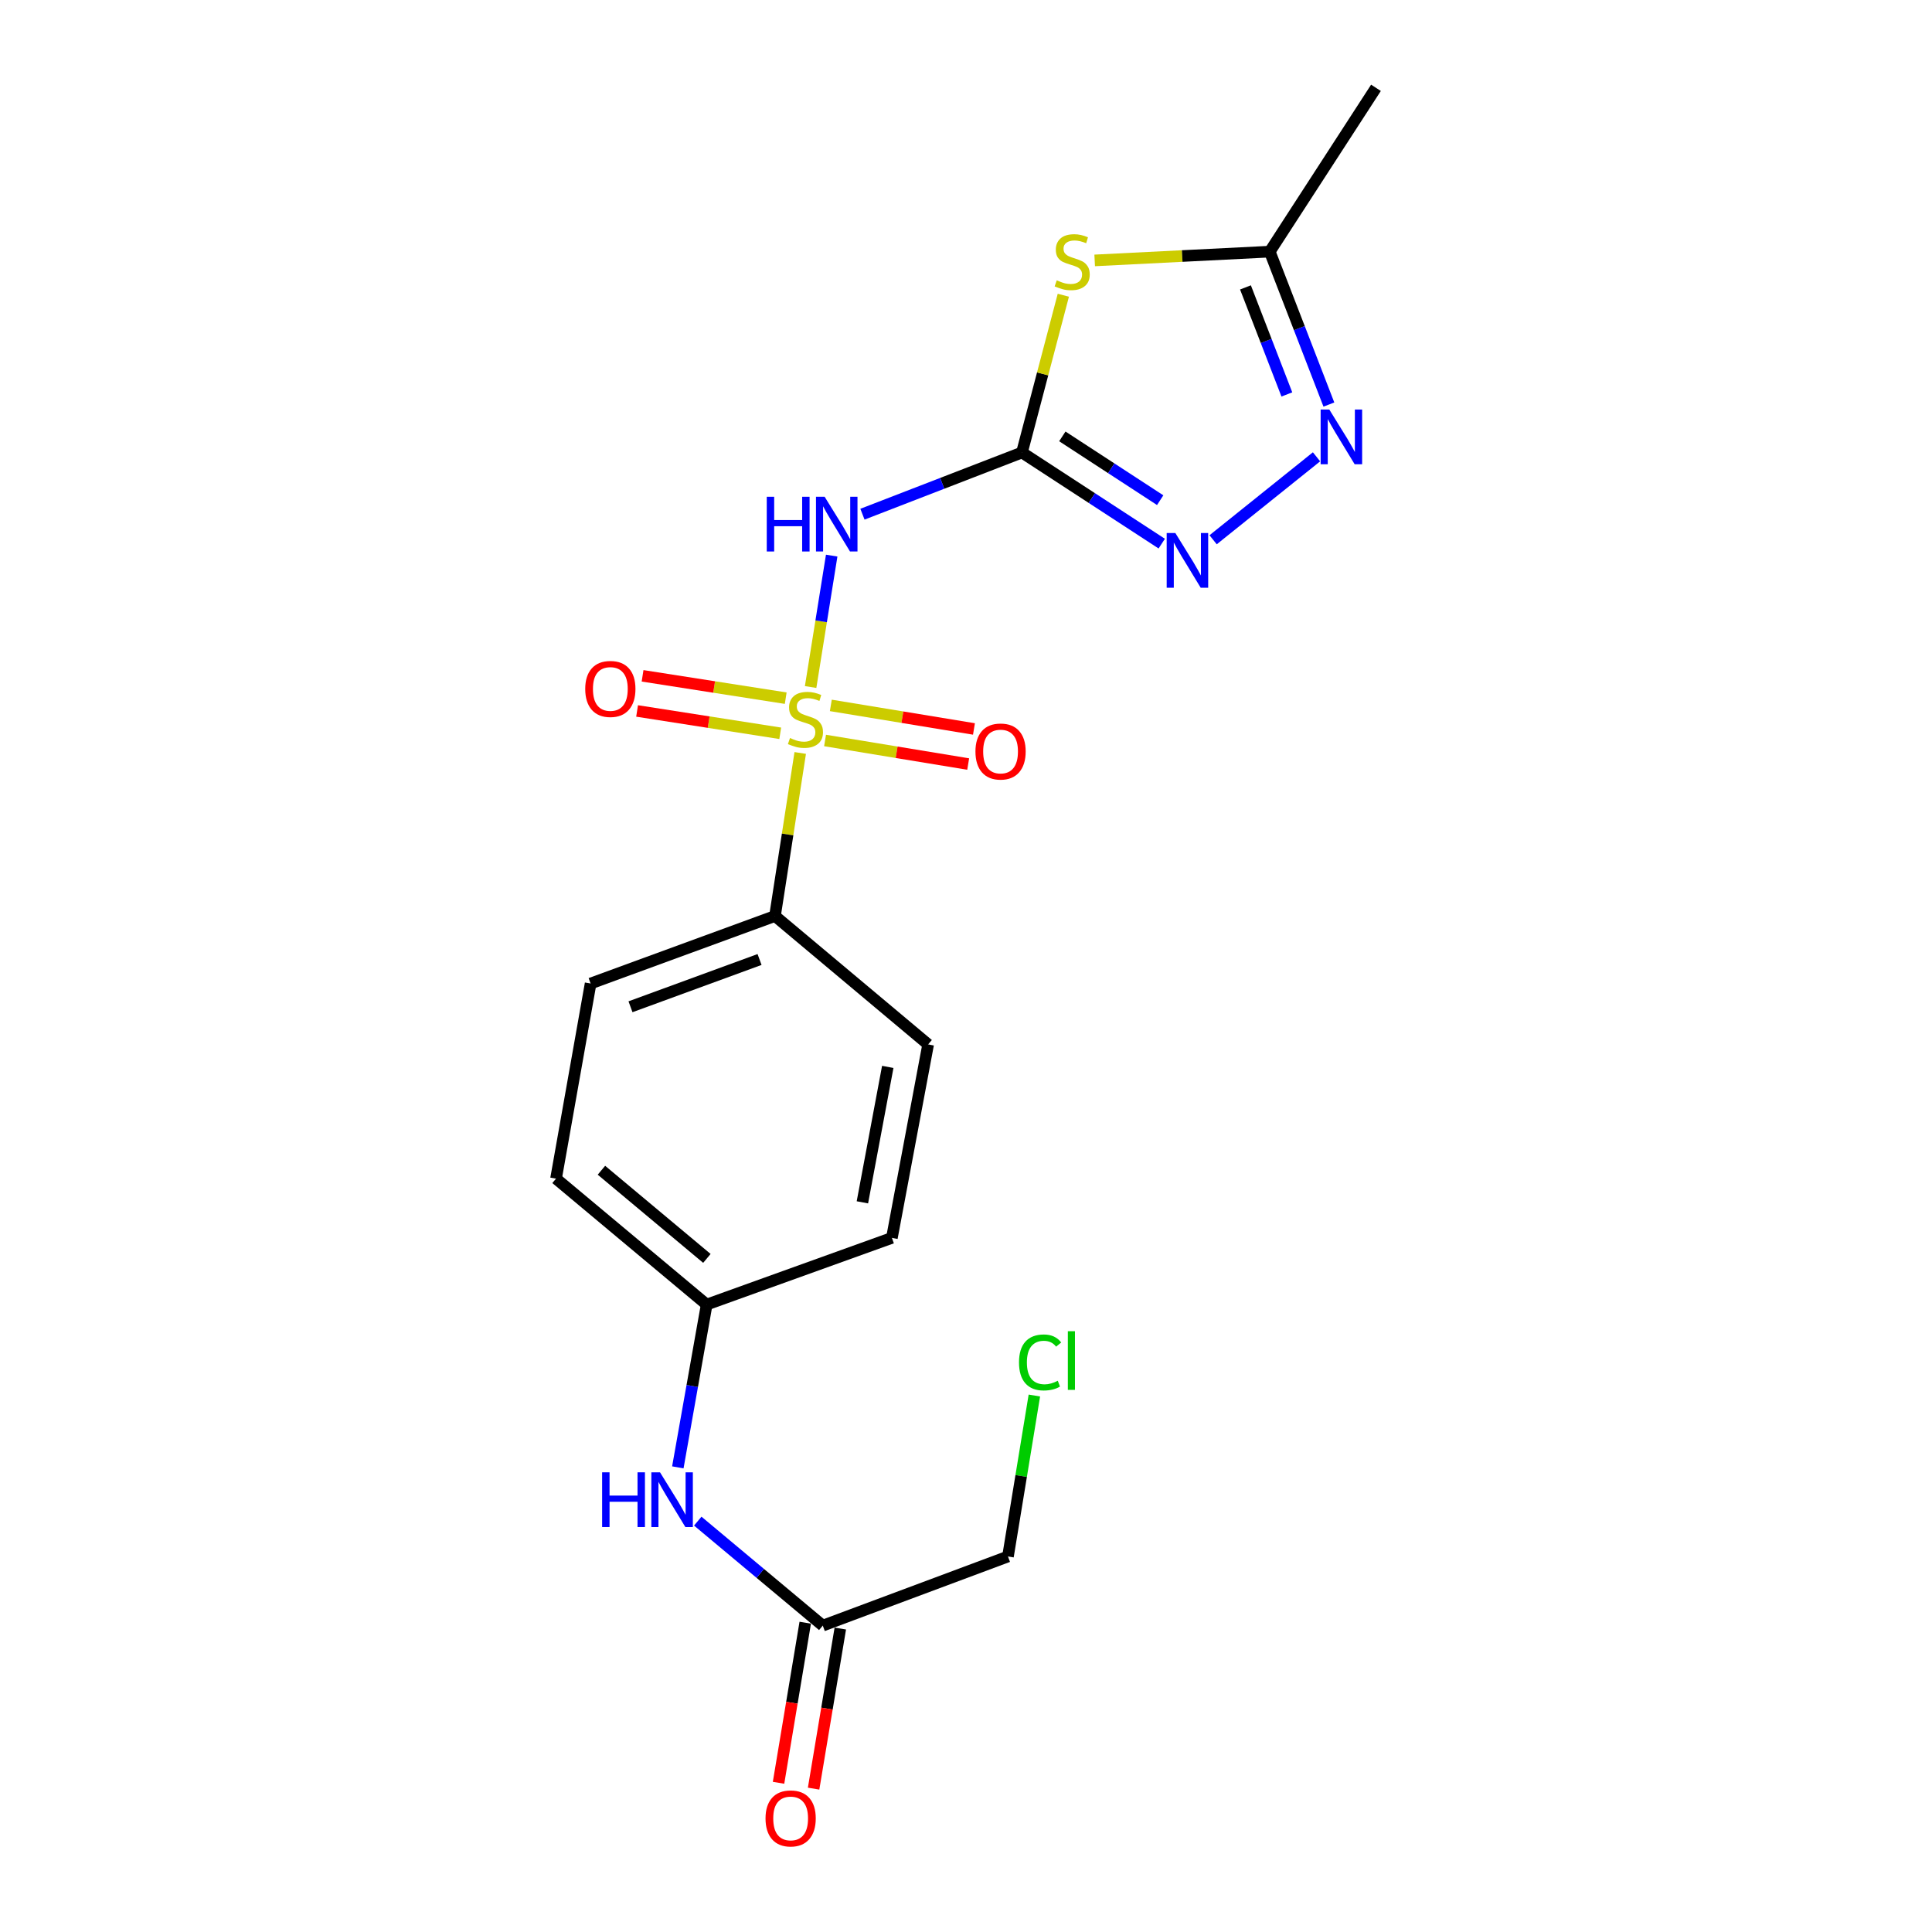 <?xml version='1.0' encoding='iso-8859-1'?>
<svg version='1.1' baseProfile='full'
              xmlns='http://www.w3.org/2000/svg'
                      xmlns:rdkit='http://www.rdkit.org/xml'
                      xmlns:xlink='http://www.w3.org/1999/xlink'
                  xml:space='preserve'
width='1000px' height='1000px' viewBox='0 0 1000 1000'>
<!-- END OF HEADER -->
<rect style='opacity:1.0;fill:#FFFFFF;stroke:none' width='1000' height='1000' x='0' y='0'> </rect>
<path class='bond-1' d='M 419.575,355.601 L 425.028,321.593' style='fill:none;fill-rule:evenodd;stroke:#CCCC00;stroke-width:6px;stroke-linecap:butt;stroke-linejoin:miter;stroke-opacity:1' />
<path class='bond-1' d='M 425.028,321.593 L 430.481,287.585' style='fill:none;fill-rule:evenodd;stroke:#0000FF;stroke-width:6px;stroke-linecap:butt;stroke-linejoin:miter;stroke-opacity:1' />
<path class='bond-6' d='M 414.197,389.735 L 407.663,431.925' style='fill:none;fill-rule:evenodd;stroke:#CCCC00;stroke-width:6px;stroke-linecap:butt;stroke-linejoin:miter;stroke-opacity:1' />
<path class='bond-6' d='M 407.663,431.925 L 401.128,474.115' style='fill:none;fill-rule:evenodd;stroke:#000000;stroke-width:6px;stroke-linecap:butt;stroke-linejoin:miter;stroke-opacity:1' />
<path class='bond-7' d='M 427.046,383.272 L 464.089,389.369' style='fill:none;fill-rule:evenodd;stroke:#CCCC00;stroke-width:6px;stroke-linecap:butt;stroke-linejoin:miter;stroke-opacity:1' />
<path class='bond-7' d='M 464.089,389.369 L 501.131,395.466' style='fill:none;fill-rule:evenodd;stroke:#FF0000;stroke-width:6px;stroke-linecap:butt;stroke-linejoin:miter;stroke-opacity:1' />
<path class='bond-7' d='M 430.034,365.116 L 467.077,371.213' style='fill:none;fill-rule:evenodd;stroke:#CCCC00;stroke-width:6px;stroke-linecap:butt;stroke-linejoin:miter;stroke-opacity:1' />
<path class='bond-7' d='M 467.077,371.213 L 504.12,377.31' style='fill:none;fill-rule:evenodd;stroke:#FF0000;stroke-width:6px;stroke-linecap:butt;stroke-linejoin:miter;stroke-opacity:1' />
<path class='bond-8' d='M 406.685,361.372 L 369.639,355.59' style='fill:none;fill-rule:evenodd;stroke:#CCCC00;stroke-width:6px;stroke-linecap:butt;stroke-linejoin:miter;stroke-opacity:1' />
<path class='bond-8' d='M 369.639,355.59 L 332.593,349.807' style='fill:none;fill-rule:evenodd;stroke:#FF0000;stroke-width:6px;stroke-linecap:butt;stroke-linejoin:miter;stroke-opacity:1' />
<path class='bond-8' d='M 403.847,379.552 L 366.801,373.77' style='fill:none;fill-rule:evenodd;stroke:#CCCC00;stroke-width:6px;stroke-linecap:butt;stroke-linejoin:miter;stroke-opacity:1' />
<path class='bond-8' d='M 366.801,373.77 L 329.755,367.987' style='fill:none;fill-rule:evenodd;stroke:#FF0000;stroke-width:6px;stroke-linecap:butt;stroke-linejoin:miter;stroke-opacity:1' />
<path class='bond-0' d='M 528.96,234.213 L 487.682,250.178' style='fill:none;fill-rule:evenodd;stroke:#000000;stroke-width:6px;stroke-linecap:butt;stroke-linejoin:miter;stroke-opacity:1' />
<path class='bond-0' d='M 487.682,250.178 L 446.403,266.143' style='fill:none;fill-rule:evenodd;stroke:#0000FF;stroke-width:6px;stroke-linecap:butt;stroke-linejoin:miter;stroke-opacity:1' />
<path class='bond-2' d='M 528.96,234.213 L 539.67,193.51' style='fill:none;fill-rule:evenodd;stroke:#000000;stroke-width:6px;stroke-linecap:butt;stroke-linejoin:miter;stroke-opacity:1' />
<path class='bond-2' d='M 539.67,193.51 L 550.379,152.807' style='fill:none;fill-rule:evenodd;stroke:#CCCC00;stroke-width:6px;stroke-linecap:butt;stroke-linejoin:miter;stroke-opacity:1' />
<path class='bond-3' d='M 528.96,234.213 L 565.139,257.797' style='fill:none;fill-rule:evenodd;stroke:#000000;stroke-width:6px;stroke-linecap:butt;stroke-linejoin:miter;stroke-opacity:1' />
<path class='bond-3' d='M 565.139,257.797 L 601.319,281.381' style='fill:none;fill-rule:evenodd;stroke:#0000FF;stroke-width:6px;stroke-linecap:butt;stroke-linejoin:miter;stroke-opacity:1' />
<path class='bond-3' d='M 549.862,225.874 L 575.188,242.383' style='fill:none;fill-rule:evenodd;stroke:#000000;stroke-width:6px;stroke-linecap:butt;stroke-linejoin:miter;stroke-opacity:1' />
<path class='bond-3' d='M 575.188,242.383 L 600.513,258.891' style='fill:none;fill-rule:evenodd;stroke:#0000FF;stroke-width:6px;stroke-linecap:butt;stroke-linejoin:miter;stroke-opacity:1' />
<path class='bond-5' d='M 566.606,134.789 L 611.914,132.519' style='fill:none;fill-rule:evenodd;stroke:#CCCC00;stroke-width:6px;stroke-linecap:butt;stroke-linejoin:miter;stroke-opacity:1' />
<path class='bond-5' d='M 611.914,132.519 L 657.222,130.25' style='fill:none;fill-rule:evenodd;stroke:#000000;stroke-width:6px;stroke-linecap:butt;stroke-linejoin:miter;stroke-opacity:1' />
<path class='bond-4' d='M 627.909,279.384 L 681.431,236.449' style='fill:none;fill-rule:evenodd;stroke:#0000FF;stroke-width:6px;stroke-linecap:butt;stroke-linejoin:miter;stroke-opacity:1' />
<path class='bond-21' d='M 687.829,209.397 L 672.526,169.824' style='fill:none;fill-rule:evenodd;stroke:#0000FF;stroke-width:6px;stroke-linecap:butt;stroke-linejoin:miter;stroke-opacity:1' />
<path class='bond-21' d='M 672.526,169.824 L 657.222,130.25' style='fill:none;fill-rule:evenodd;stroke:#000000;stroke-width:6px;stroke-linecap:butt;stroke-linejoin:miter;stroke-opacity:1' />
<path class='bond-21' d='M 666.076,204.162 L 655.364,176.461' style='fill:none;fill-rule:evenodd;stroke:#0000FF;stroke-width:6px;stroke-linecap:butt;stroke-linejoin:miter;stroke-opacity:1' />
<path class='bond-21' d='M 655.364,176.461 L 644.651,148.759' style='fill:none;fill-rule:evenodd;stroke:#000000;stroke-width:6px;stroke-linecap:butt;stroke-linejoin:miter;stroke-opacity:1' />
<path class='bond-19' d='M 657.222,130.25 L 712.199,45.455' style='fill:none;fill-rule:evenodd;stroke:#000000;stroke-width:6px;stroke-linecap:butt;stroke-linejoin:miter;stroke-opacity:1' />
<path class='bond-12' d='M 401.128,474.115 L 305.701,509.066' style='fill:none;fill-rule:evenodd;stroke:#000000;stroke-width:6px;stroke-linecap:butt;stroke-linejoin:miter;stroke-opacity:1' />
<path class='bond-12' d='M 393.142,496.636 L 326.343,521.101' style='fill:none;fill-rule:evenodd;stroke:#000000;stroke-width:6px;stroke-linecap:butt;stroke-linejoin:miter;stroke-opacity:1' />
<path class='bond-13' d='M 401.128,474.115 L 480.403,540.592' style='fill:none;fill-rule:evenodd;stroke:#000000;stroke-width:6px;stroke-linecap:butt;stroke-linejoin:miter;stroke-opacity:1' />
<path class='bond-9' d='M 425.866,841.42 L 393.513,814.376' style='fill:none;fill-rule:evenodd;stroke:#000000;stroke-width:6px;stroke-linecap:butt;stroke-linejoin:miter;stroke-opacity:1' />
<path class='bond-9' d='M 393.513,814.376 L 361.16,787.332' style='fill:none;fill-rule:evenodd;stroke:#0000FF;stroke-width:6px;stroke-linecap:butt;stroke-linejoin:miter;stroke-opacity:1' />
<path class='bond-11' d='M 416.792,839.906 L 409.881,881.338' style='fill:none;fill-rule:evenodd;stroke:#000000;stroke-width:6px;stroke-linecap:butt;stroke-linejoin:miter;stroke-opacity:1' />
<path class='bond-11' d='M 409.881,881.338 L 402.97,922.769' style='fill:none;fill-rule:evenodd;stroke:#FF0000;stroke-width:6px;stroke-linecap:butt;stroke-linejoin:miter;stroke-opacity:1' />
<path class='bond-11' d='M 434.941,842.934 L 428.03,884.365' style='fill:none;fill-rule:evenodd;stroke:#000000;stroke-width:6px;stroke-linecap:butt;stroke-linejoin:miter;stroke-opacity:1' />
<path class='bond-11' d='M 428.03,884.365 L 421.119,925.797' style='fill:none;fill-rule:evenodd;stroke:#FF0000;stroke-width:6px;stroke-linecap:butt;stroke-linejoin:miter;stroke-opacity:1' />
<path class='bond-18' d='M 425.866,841.42 L 521.723,805.631' style='fill:none;fill-rule:evenodd;stroke:#000000;stroke-width:6px;stroke-linecap:butt;stroke-linejoin:miter;stroke-opacity:1' />
<path class='bond-10' d='M 350.843,759.507 L 358.311,717.375' style='fill:none;fill-rule:evenodd;stroke:#0000FF;stroke-width:6px;stroke-linecap:butt;stroke-linejoin:miter;stroke-opacity:1' />
<path class='bond-10' d='M 358.311,717.375 L 365.778,675.243' style='fill:none;fill-rule:evenodd;stroke:#000000;stroke-width:6px;stroke-linecap:butt;stroke-linejoin:miter;stroke-opacity:1' />
<path class='bond-15' d='M 305.701,509.066 L 287.801,610.054' style='fill:none;fill-rule:evenodd;stroke:#000000;stroke-width:6px;stroke-linecap:butt;stroke-linejoin:miter;stroke-opacity:1' />
<path class='bond-16' d='M 480.403,540.592 L 461.645,640.732' style='fill:none;fill-rule:evenodd;stroke:#000000;stroke-width:6px;stroke-linecap:butt;stroke-linejoin:miter;stroke-opacity:1' />
<path class='bond-16' d='M 459.504,552.225 L 446.373,622.323' style='fill:none;fill-rule:evenodd;stroke:#000000;stroke-width:6px;stroke-linecap:butt;stroke-linejoin:miter;stroke-opacity:1' />
<path class='bond-14' d='M 365.778,675.243 L 461.645,640.732' style='fill:none;fill-rule:evenodd;stroke:#000000;stroke-width:6px;stroke-linecap:butt;stroke-linejoin:miter;stroke-opacity:1' />
<path class='bond-20' d='M 365.778,675.243 L 287.801,610.054' style='fill:none;fill-rule:evenodd;stroke:#000000;stroke-width:6px;stroke-linecap:butt;stroke-linejoin:miter;stroke-opacity:1' />
<path class='bond-20' d='M 365.884,651.347 L 311.3,605.715' style='fill:none;fill-rule:evenodd;stroke:#000000;stroke-width:6px;stroke-linecap:butt;stroke-linejoin:miter;stroke-opacity:1' />
<path class='bond-17' d='M 535.385,722.323 L 528.554,763.977' style='fill:none;fill-rule:evenodd;stroke:#00CC00;stroke-width:6px;stroke-linecap:butt;stroke-linejoin:miter;stroke-opacity:1' />
<path class='bond-17' d='M 528.554,763.977 L 521.723,805.631' style='fill:none;fill-rule:evenodd;stroke:#000000;stroke-width:6px;stroke-linecap:butt;stroke-linejoin:miter;stroke-opacity:1' />
<path  class='atom-0' d='M 408.901 381.998
Q 409.221 382.118, 410.541 382.678
Q 411.861 383.238, 413.301 383.598
Q 414.781 383.918, 416.221 383.918
Q 418.901 383.918, 420.461 382.638
Q 422.021 381.318, 422.021 379.038
Q 422.021 377.478, 421.221 376.518
Q 420.461 375.558, 419.261 375.038
Q 418.061 374.518, 416.061 373.918
Q 413.541 373.158, 412.021 372.438
Q 410.541 371.718, 409.461 370.198
Q 408.421 368.678, 408.421 366.118
Q 408.421 362.558, 410.821 360.358
Q 413.261 358.158, 418.061 358.158
Q 421.341 358.158, 425.061 359.718
L 424.141 362.798
Q 420.741 361.398, 418.181 361.398
Q 415.421 361.398, 413.901 362.558
Q 412.381 363.678, 412.421 365.638
Q 412.421 367.158, 413.181 368.078
Q 413.981 368.998, 415.101 369.518
Q 416.261 370.038, 418.181 370.638
Q 420.741 371.438, 422.261 372.238
Q 423.781 373.038, 424.861 374.678
Q 425.981 376.278, 425.981 379.038
Q 425.981 382.958, 423.341 385.078
Q 420.741 387.158, 416.381 387.158
Q 413.861 387.158, 411.941 386.598
Q 410.061 386.078, 407.821 385.158
L 408.901 381.998
' fill='#CCCC00'/>
<path  class='atom-2' d='M 396.874 257.13
L 400.714 257.13
L 400.714 269.17
L 415.194 269.17
L 415.194 257.13
L 419.034 257.13
L 419.034 285.45
L 415.194 285.45
L 415.194 272.37
L 400.714 272.37
L 400.714 285.45
L 396.874 285.45
L 396.874 257.13
' fill='#0000FF'/>
<path  class='atom-2' d='M 426.834 257.13
L 436.114 272.13
Q 437.034 273.61, 438.514 276.29
Q 439.994 278.97, 440.074 279.13
L 440.074 257.13
L 443.834 257.13
L 443.834 285.45
L 439.954 285.45
L 429.994 269.05
Q 428.834 267.13, 427.594 264.93
Q 426.394 262.73, 426.034 262.05
L 426.034 285.45
L 422.354 285.45
L 422.354 257.13
L 426.834 257.13
' fill='#0000FF'/>
<path  class='atom-3' d='M 546.966 145.092
Q 547.286 145.212, 548.606 145.772
Q 549.926 146.332, 551.366 146.692
Q 552.846 147.012, 554.286 147.012
Q 556.966 147.012, 558.526 145.732
Q 560.086 144.412, 560.086 142.132
Q 560.086 140.572, 559.286 139.612
Q 558.526 138.652, 557.326 138.132
Q 556.126 137.612, 554.126 137.012
Q 551.606 136.252, 550.086 135.532
Q 548.606 134.812, 547.526 133.292
Q 546.486 131.772, 546.486 129.212
Q 546.486 125.652, 548.886 123.452
Q 551.326 121.252, 556.126 121.252
Q 559.406 121.252, 563.126 122.812
L 562.206 125.892
Q 558.806 124.492, 556.246 124.492
Q 553.486 124.492, 551.966 125.652
Q 550.446 126.772, 550.486 128.732
Q 550.486 130.252, 551.246 131.172
Q 552.046 132.092, 553.166 132.612
Q 554.326 133.132, 556.246 133.732
Q 558.806 134.532, 560.326 135.332
Q 561.846 136.132, 562.926 137.772
Q 564.046 139.372, 564.046 142.132
Q 564.046 146.052, 561.406 148.172
Q 558.806 150.252, 554.446 150.252
Q 551.926 150.252, 550.006 149.692
Q 548.126 149.172, 545.886 148.252
L 546.966 145.092
' fill='#CCCC00'/>
<path  class='atom-4' d='M 608.355 275.888
L 617.635 290.888
Q 618.555 292.368, 620.035 295.048
Q 621.515 297.728, 621.595 297.888
L 621.595 275.888
L 625.355 275.888
L 625.355 304.208
L 621.475 304.208
L 611.515 287.808
Q 610.355 285.888, 609.115 283.688
Q 607.915 281.488, 607.555 280.808
L 607.555 304.208
L 603.875 304.208
L 603.875 275.888
L 608.355 275.888
' fill='#0000FF'/>
<path  class='atom-5' d='M 688.039 211.967
L 697.319 226.967
Q 698.239 228.447, 699.719 231.127
Q 701.199 233.807, 701.279 233.967
L 701.279 211.967
L 705.039 211.967
L 705.039 240.287
L 701.159 240.287
L 691.199 223.887
Q 690.039 221.967, 688.799 219.767
Q 687.599 217.567, 687.239 216.887
L 687.239 240.287
L 683.559 240.287
L 683.559 211.967
L 688.039 211.967
' fill='#0000FF'/>
<path  class='atom-8' d='M 504.889 388.98
Q 504.889 382.18, 508.249 378.38
Q 511.609 374.58, 517.889 374.58
Q 524.169 374.58, 527.529 378.38
Q 530.889 382.18, 530.889 388.98
Q 530.889 395.86, 527.489 399.78
Q 524.089 403.66, 517.889 403.66
Q 511.649 403.66, 508.249 399.78
Q 504.889 395.9, 504.889 388.98
M 517.889 400.46
Q 522.209 400.46, 524.529 397.58
Q 526.889 394.66, 526.889 388.98
Q 526.889 383.42, 524.529 380.62
Q 522.209 377.78, 517.889 377.78
Q 513.569 377.78, 511.209 380.58
Q 508.889 383.38, 508.889 388.98
Q 508.889 394.7, 511.209 397.58
Q 513.569 400.46, 517.889 400.46
' fill='#FF0000'/>
<path  class='atom-9' d='M 302.913 356.595
Q 302.913 349.795, 306.273 345.995
Q 309.633 342.195, 315.913 342.195
Q 322.193 342.195, 325.553 345.995
Q 328.913 349.795, 328.913 356.595
Q 328.913 363.475, 325.513 367.395
Q 322.113 371.275, 315.913 371.275
Q 309.673 371.275, 306.273 367.395
Q 302.913 363.515, 302.913 356.595
M 315.913 368.075
Q 320.233 368.075, 322.553 365.195
Q 324.913 362.275, 324.913 356.595
Q 324.913 351.035, 322.553 348.235
Q 320.233 345.395, 315.913 345.395
Q 311.593 345.395, 309.233 348.195
Q 306.913 350.995, 306.913 356.595
Q 306.913 362.315, 309.233 365.195
Q 311.593 368.075, 315.913 368.075
' fill='#FF0000'/>
<path  class='atom-11' d='M 311.659 762.071
L 315.499 762.071
L 315.499 774.111
L 329.979 774.111
L 329.979 762.071
L 333.819 762.071
L 333.819 790.391
L 329.979 790.391
L 329.979 777.311
L 315.499 777.311
L 315.499 790.391
L 311.659 790.391
L 311.659 762.071
' fill='#0000FF'/>
<path  class='atom-11' d='M 341.619 762.071
L 350.899 777.071
Q 351.819 778.551, 353.299 781.231
Q 354.779 783.911, 354.859 784.071
L 354.859 762.071
L 358.619 762.071
L 358.619 790.391
L 354.739 790.391
L 344.779 773.991
Q 343.619 772.071, 342.379 769.871
Q 341.179 767.671, 340.819 766.991
L 340.819 790.391
L 337.139 790.391
L 337.139 762.071
L 341.619 762.071
' fill='#0000FF'/>
<path  class='atom-12' d='M 396.234 941.21
Q 396.234 934.41, 399.594 930.61
Q 402.954 926.81, 409.234 926.81
Q 415.514 926.81, 418.874 930.61
Q 422.234 934.41, 422.234 941.21
Q 422.234 948.09, 418.834 952.01
Q 415.434 955.89, 409.234 955.89
Q 402.994 955.89, 399.594 952.01
Q 396.234 948.13, 396.234 941.21
M 409.234 952.69
Q 413.554 952.69, 415.874 949.81
Q 418.234 946.89, 418.234 941.21
Q 418.234 935.65, 415.874 932.85
Q 413.554 930.01, 409.234 930.01
Q 404.914 930.01, 402.554 932.81
Q 400.234 935.61, 400.234 941.21
Q 400.234 946.93, 402.554 949.81
Q 404.914 952.69, 409.234 952.69
' fill='#FF0000'/>
<path  class='atom-18' d='M 527.435 705.193
Q 527.435 698.153, 530.715 694.473
Q 534.035 690.753, 540.315 690.753
Q 546.155 690.753, 549.275 694.873
L 546.635 697.033
Q 544.355 694.033, 540.315 694.033
Q 536.035 694.033, 533.755 696.913
Q 531.515 699.753, 531.515 705.193
Q 531.515 710.793, 533.835 713.673
Q 536.195 716.553, 540.755 716.553
Q 543.875 716.553, 547.515 714.673
L 548.635 717.673
Q 547.155 718.633, 544.915 719.193
Q 542.675 719.753, 540.195 719.753
Q 534.035 719.753, 530.715 715.993
Q 527.435 712.233, 527.435 705.193
' fill='#00CC00'/>
<path  class='atom-18' d='M 552.715 689.033
L 556.395 689.033
L 556.395 719.393
L 552.715 719.393
L 552.715 689.033
' fill='#00CC00'/>
</svg>
